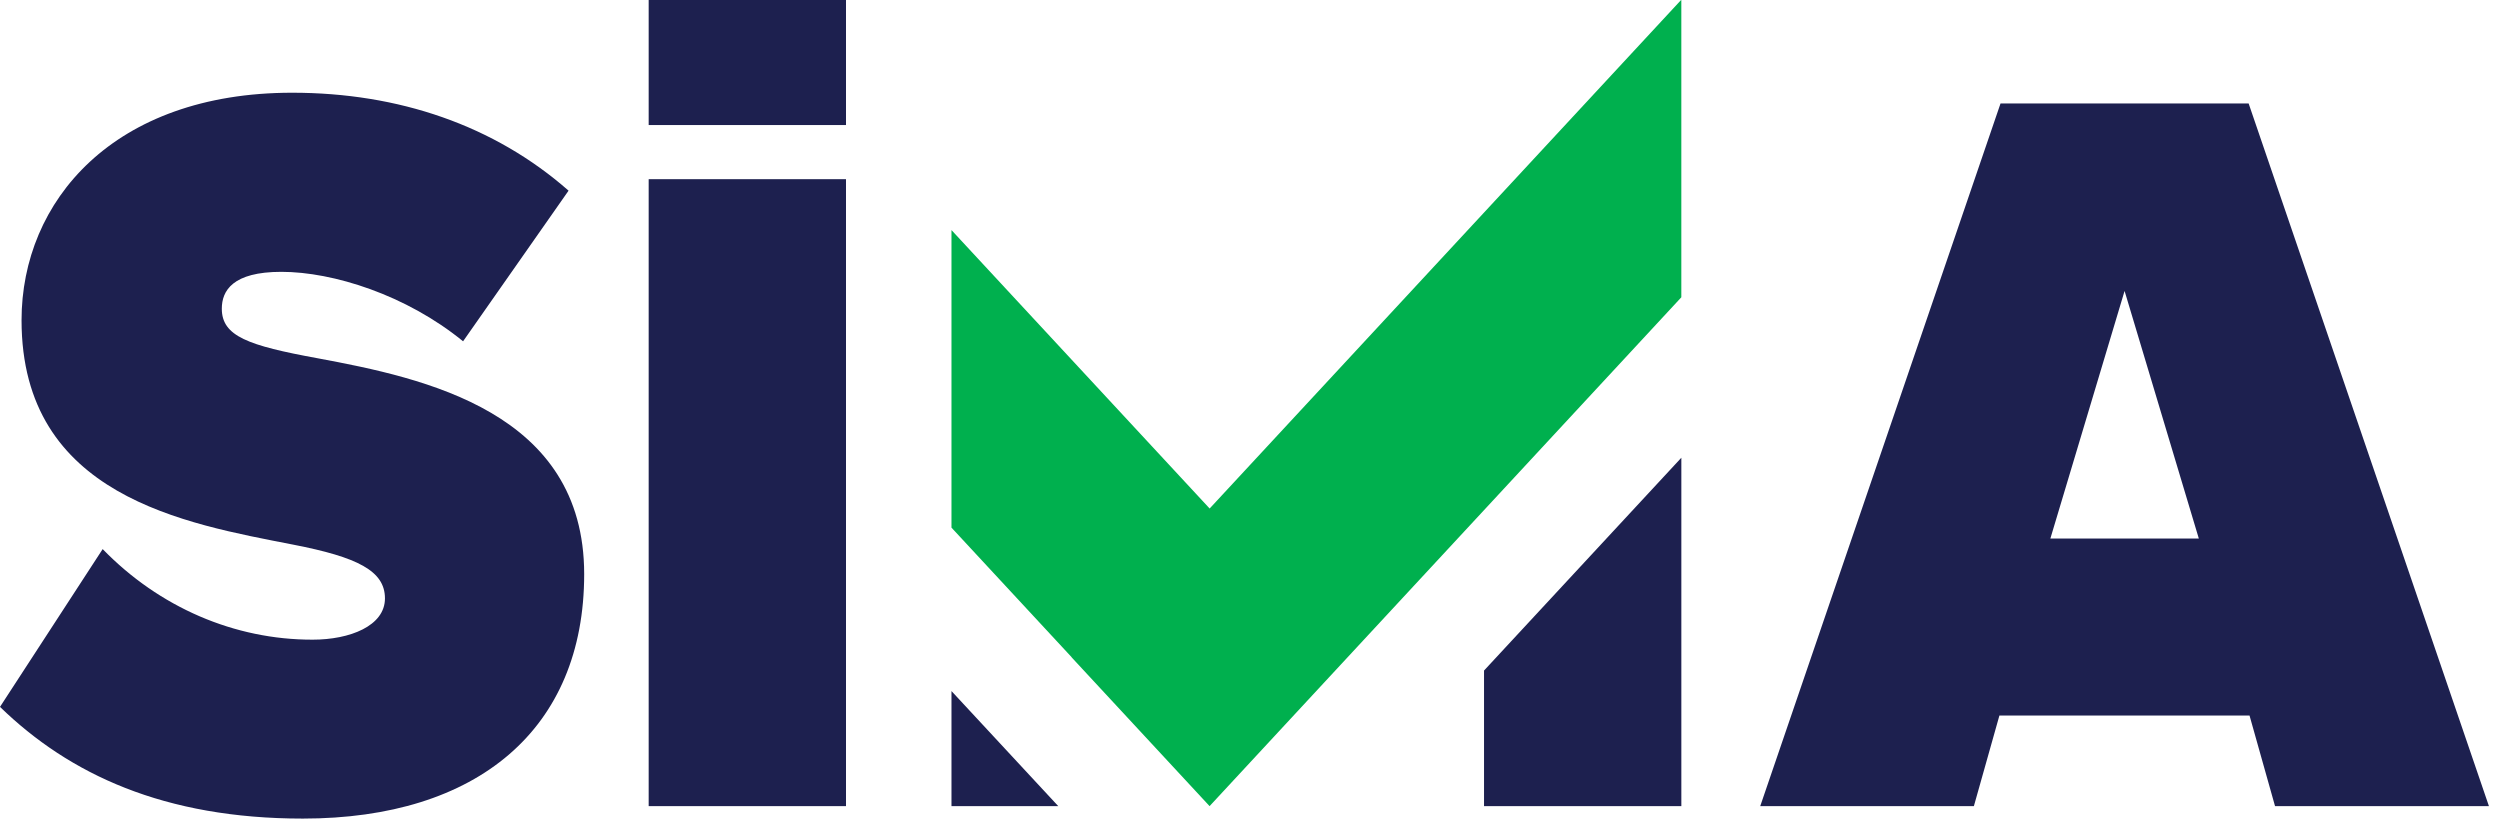 <svg width="113" height="37" viewBox="0 0 113 37" fill="none" xmlns="http://www.w3.org/2000/svg">
<path d="M38.239 0H29.32V5.652H38.239V0Z" fill="#1D204F"/>
<path d="M4.641 24.819C7.198 27.452 10.599 28.919 14.134 28.913C15.812 28.913 17.4 28.292 17.4 27.048C17.4 25.805 16.163 25.183 13.249 24.617C8.394 23.666 0.974 22.441 0.974 14.475C0.974 9.094 5.125 4.191 13.206 4.191C18.017 4.191 22.344 5.668 25.699 8.618L20.931 15.427C18.371 13.334 15.059 12.287 12.718 12.287C10.513 12.287 10.026 13.142 10.026 13.953C10.026 15.197 11.219 15.62 14.35 16.192C19.207 17.096 26.405 18.62 26.405 25.951C26.405 32.952 21.591 37 13.69 37C7.42 37 3.136 34.998 0 31.951L4.641 24.819Z" fill="#1D204F"/>
<path d="M29.32 36.437V8.099H38.239V36.437H29.32Z" fill="#1D204F"/>
<path d="M43.007 31.236V36.437H47.833L43.007 31.236Z" fill="#1D204F"/>
<path d="M67.078 36.437H75.997V20.69L67.078 30.309V36.437Z" fill="#1D204F"/>
<path d="M102.832 36.438L101.679 32.343H90.373L89.219 36.438H79.562L90.424 4.676H101.638L112.5 36.438H102.832ZM96.031 13.151L92.676 24.343H99.387L96.031 13.151Z" fill="#1D204F"/>
<path d="M75.996 0.012V13.437L67.077 23.059L54.673 36.437L48.438 29.713L48.441 29.709L43.007 23.849V10.409L43.01 10.403L54.676 22.985L75.985 0L75.996 0.012Z" fill="#00B04E"/>
</svg>
